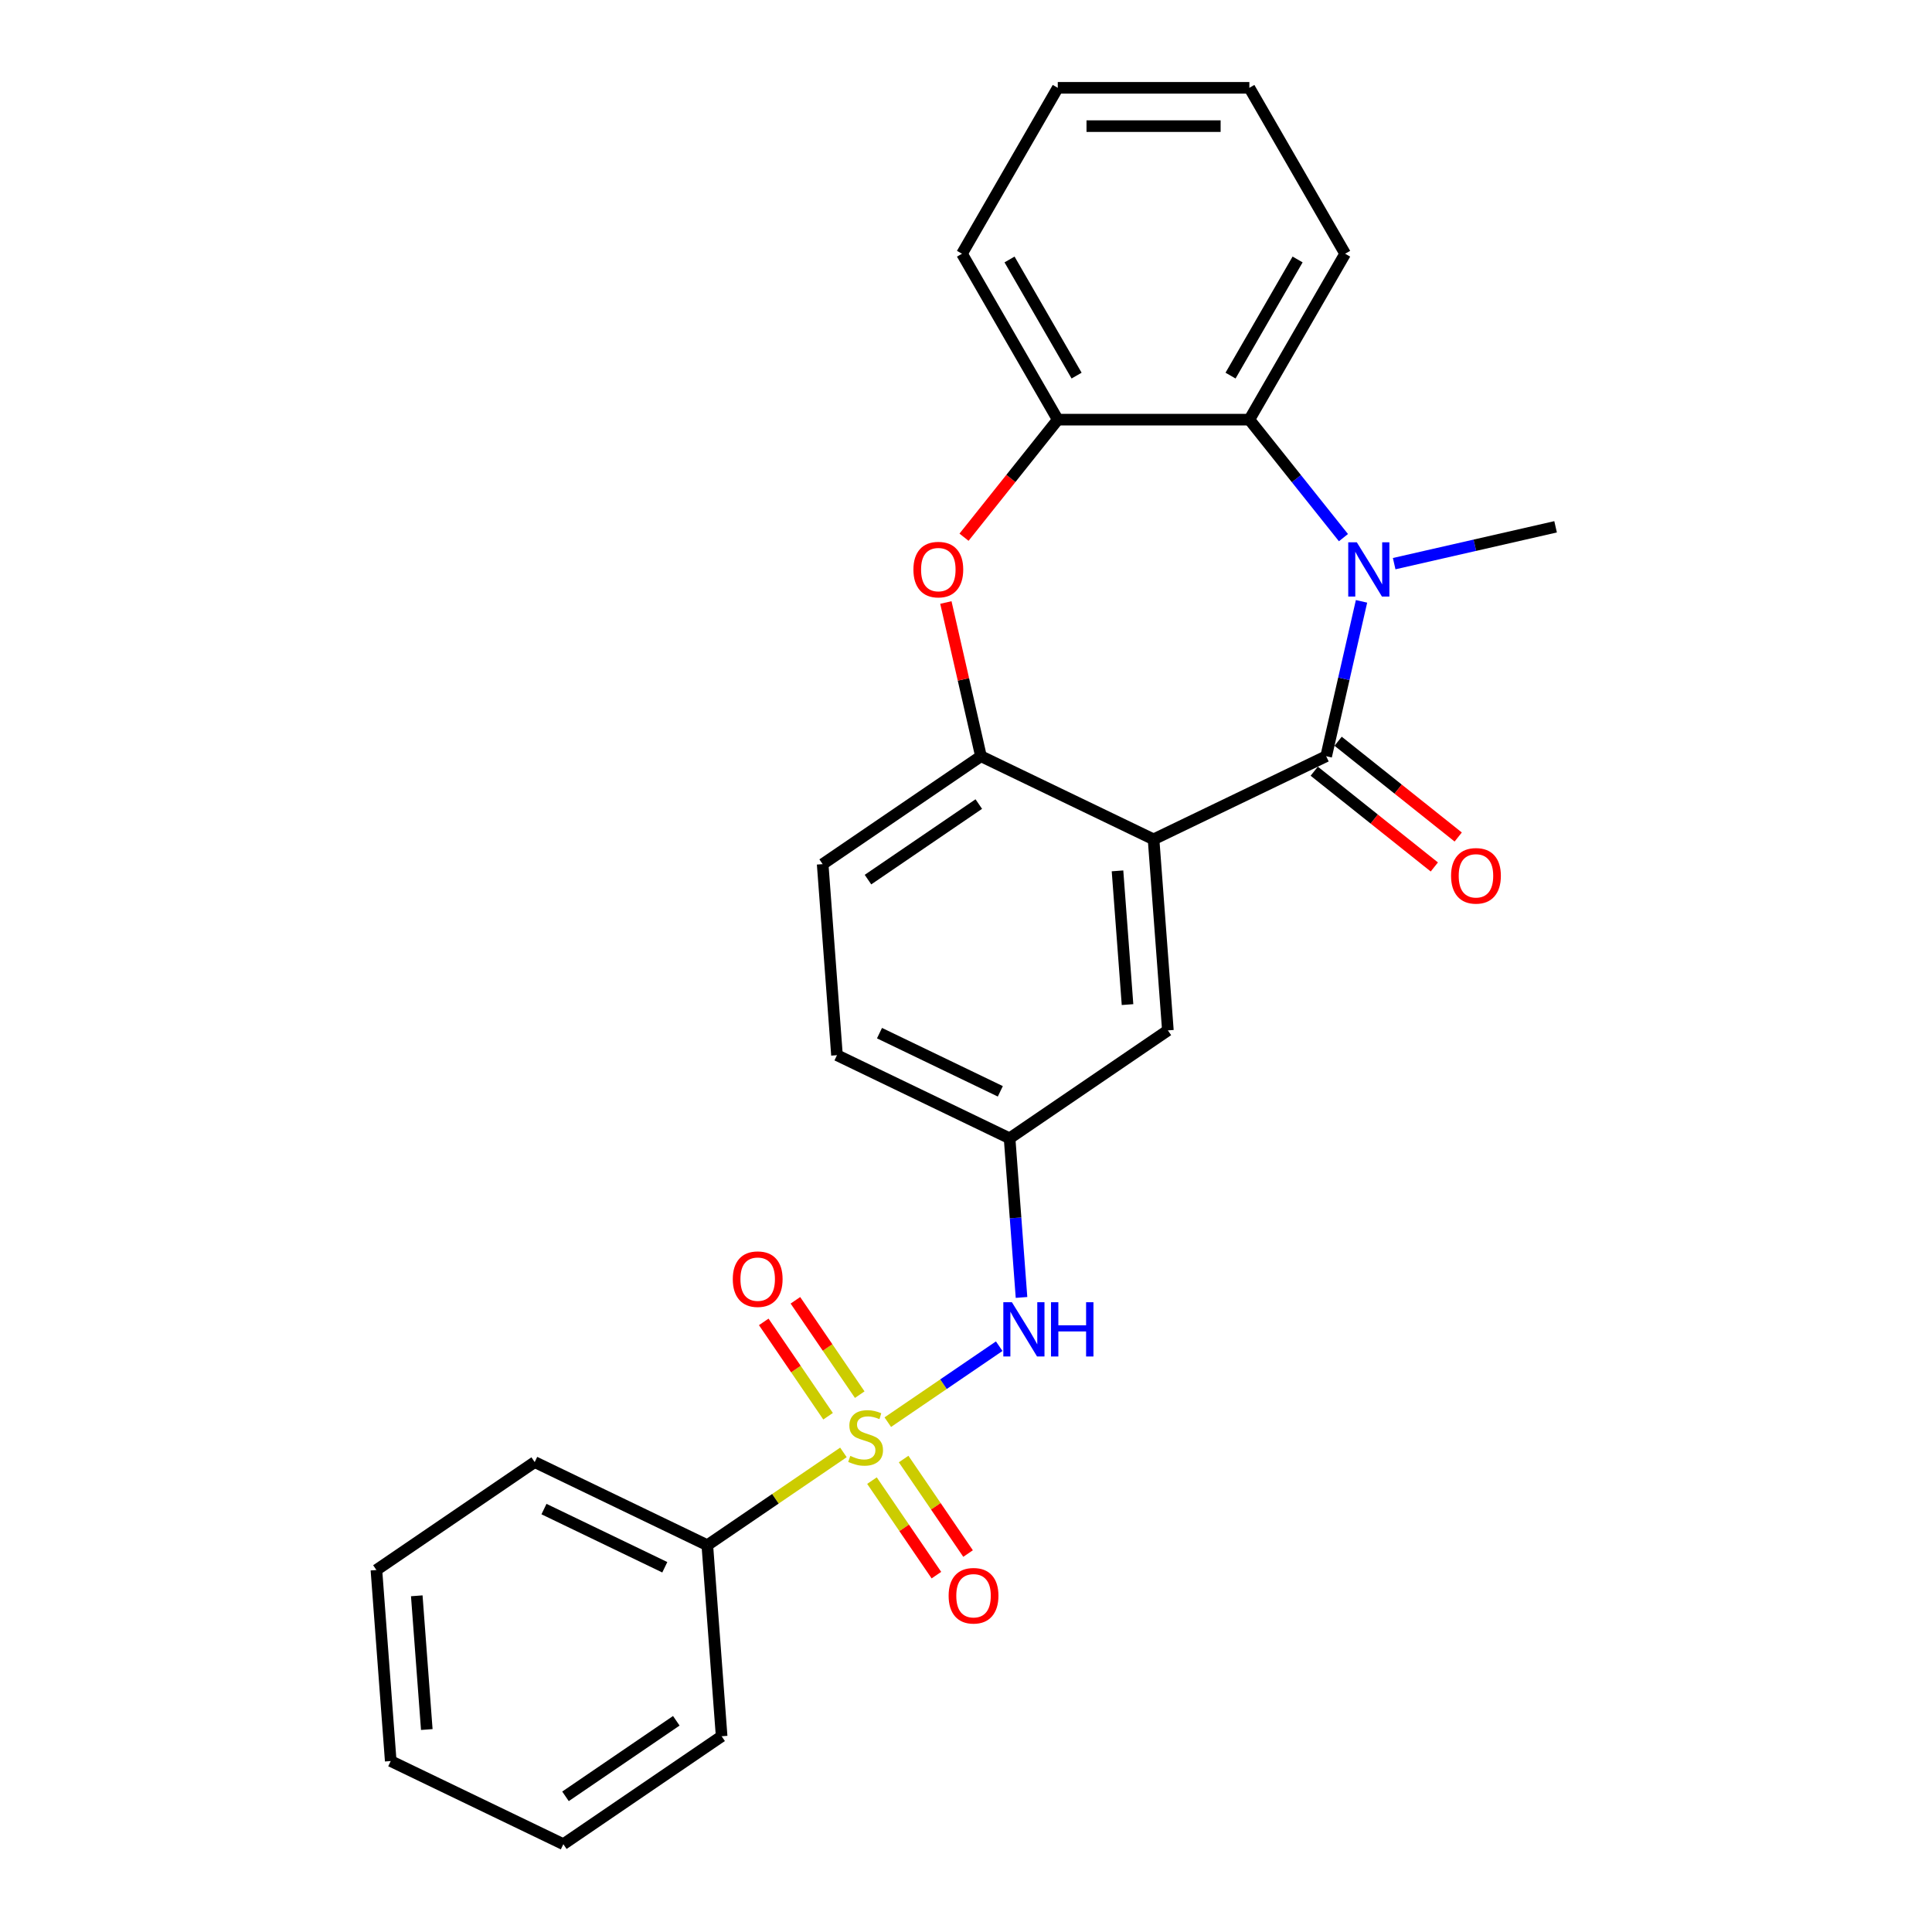 <?xml version='1.0' encoding='iso-8859-1'?>
<svg version='1.1' baseProfile='full'
              xmlns='http://www.w3.org/2000/svg'
                      xmlns:rdkit='http://www.rdkit.org/xml'
                      xmlns:xlink='http://www.w3.org/1999/xlink'
                  xml:space='preserve'
width='1000px' height='1000px' viewBox='0 0 1000 1000'>
<!-- END OF HEADER -->
<rect style='opacity:1.0;fill:#FFFFFF;stroke:none' width='1000' height='1000' x='0' y='0'> </rect>
<path class='bond-6' d='M 459.522,736.108 L 488.356,716.45' style='fill:none;fill-rule:evenodd;stroke:#CCCC00;stroke-width:6px;stroke-linecap:butt;stroke-linejoin:miter;stroke-opacity:1' />
<path class='bond-6' d='M 488.356,716.45 L 517.19,696.791' style='fill:none;fill-rule:evenodd;stroke:#0000FF;stroke-width:6px;stroke-linecap:butt;stroke-linejoin:miter;stroke-opacity:1' />
<path class='bond-8' d='M 444.996,721.87 L 428.348,697.453' style='fill:none;fill-rule:evenodd;stroke:#CCCC00;stroke-width:6px;stroke-linecap:butt;stroke-linejoin:miter;stroke-opacity:1' />
<path class='bond-8' d='M 428.348,697.453 L 411.701,673.035' style='fill:none;fill-rule:evenodd;stroke:#FF0000;stroke-width:6px;stroke-linecap:butt;stroke-linejoin:miter;stroke-opacity:1' />
<path class='bond-8' d='M 428.609,733.043 L 411.961,708.625' style='fill:none;fill-rule:evenodd;stroke:#CCCC00;stroke-width:6px;stroke-linecap:butt;stroke-linejoin:miter;stroke-opacity:1' />
<path class='bond-8' d='M 411.961,708.625 L 395.314,684.208' style='fill:none;fill-rule:evenodd;stroke:#FF0000;stroke-width:6px;stroke-linecap:butt;stroke-linejoin:miter;stroke-opacity:1' />
<path class='bond-9' d='M 451.329,766.366 L 468.005,790.826' style='fill:none;fill-rule:evenodd;stroke:#CCCC00;stroke-width:6px;stroke-linecap:butt;stroke-linejoin:miter;stroke-opacity:1' />
<path class='bond-9' d='M 468.005,790.826 L 484.682,815.287' style='fill:none;fill-rule:evenodd;stroke:#FF0000;stroke-width:6px;stroke-linecap:butt;stroke-linejoin:miter;stroke-opacity:1' />
<path class='bond-9' d='M 467.715,755.194 L 484.392,779.654' style='fill:none;fill-rule:evenodd;stroke:#CCCC00;stroke-width:6px;stroke-linecap:butt;stroke-linejoin:miter;stroke-opacity:1' />
<path class='bond-9' d='M 484.392,779.654 L 501.069,804.114' style='fill:none;fill-rule:evenodd;stroke:#FF0000;stroke-width:6px;stroke-linecap:butt;stroke-linejoin:miter;stroke-opacity:1' />
<path class='bond-11' d='M 436.556,751.766 L 401.331,775.782' style='fill:none;fill-rule:evenodd;stroke:#CCCC00;stroke-width:6px;stroke-linecap:butt;stroke-linejoin:miter;stroke-opacity:1' />
<path class='bond-11' d='M 401.331,775.782 L 366.106,799.798' style='fill:none;fill-rule:evenodd;stroke:#000000;stroke-width:6px;stroke-linecap:butt;stroke-linejoin:miter;stroke-opacity:1' />
<path class='bond-0' d='M 686.427,391.418 L 597.083,434.443' style='fill:none;fill-rule:evenodd;stroke:#000000;stroke-width:6px;stroke-linecap:butt;stroke-linejoin:miter;stroke-opacity:1' />
<path class='bond-1' d='M 686.427,391.418 L 695.574,351.339' style='fill:none;fill-rule:evenodd;stroke:#000000;stroke-width:6px;stroke-linecap:butt;stroke-linejoin:miter;stroke-opacity:1' />
<path class='bond-1' d='M 695.574,351.339 L 704.722,311.261' style='fill:none;fill-rule:evenodd;stroke:#0000FF;stroke-width:6px;stroke-linecap:butt;stroke-linejoin:miter;stroke-opacity:1' />
<path class='bond-12' d='M 680.244,399.17 L 711.323,423.956' style='fill:none;fill-rule:evenodd;stroke:#000000;stroke-width:6px;stroke-linecap:butt;stroke-linejoin:miter;stroke-opacity:1' />
<path class='bond-12' d='M 711.323,423.956 L 742.403,448.741' style='fill:none;fill-rule:evenodd;stroke:#FF0000;stroke-width:6px;stroke-linecap:butt;stroke-linejoin:miter;stroke-opacity:1' />
<path class='bond-12' d='M 692.61,383.665 L 723.689,408.45' style='fill:none;fill-rule:evenodd;stroke:#000000;stroke-width:6px;stroke-linecap:butt;stroke-linejoin:miter;stroke-opacity:1' />
<path class='bond-12' d='M 723.689,408.45 L 754.768,433.235' style='fill:none;fill-rule:evenodd;stroke:#FF0000;stroke-width:6px;stroke-linecap:butt;stroke-linejoin:miter;stroke-opacity:1' />
<path class='bond-5' d='M 695.364,278.277 L 671.014,247.744' style='fill:none;fill-rule:evenodd;stroke:#0000FF;stroke-width:6px;stroke-linecap:butt;stroke-linejoin:miter;stroke-opacity:1' />
<path class='bond-5' d='M 671.014,247.744 L 646.665,217.211' style='fill:none;fill-rule:evenodd;stroke:#000000;stroke-width:6px;stroke-linecap:butt;stroke-linejoin:miter;stroke-opacity:1' />
<path class='bond-15' d='M 721.622,291.744 L 763.396,282.209' style='fill:none;fill-rule:evenodd;stroke:#0000FF;stroke-width:6px;stroke-linecap:butt;stroke-linejoin:miter;stroke-opacity:1' />
<path class='bond-15' d='M 763.396,282.209 L 805.17,272.674' style='fill:none;fill-rule:evenodd;stroke:#000000;stroke-width:6px;stroke-linecap:butt;stroke-linejoin:miter;stroke-opacity:1' />
<path class='bond-2' d='M 597.083,434.443 L 604.494,533.329' style='fill:none;fill-rule:evenodd;stroke:#000000;stroke-width:6px;stroke-linecap:butt;stroke-linejoin:miter;stroke-opacity:1' />
<path class='bond-2' d='M 578.418,450.758 L 583.605,519.979' style='fill:none;fill-rule:evenodd;stroke:#000000;stroke-width:6px;stroke-linecap:butt;stroke-linejoin:miter;stroke-opacity:1' />
<path class='bond-27' d='M 597.083,434.443 L 507.74,391.418' style='fill:none;fill-rule:evenodd;stroke:#000000;stroke-width:6px;stroke-linecap:butt;stroke-linejoin:miter;stroke-opacity:1' />
<path class='bond-3' d='M 507.74,391.418 L 425.807,447.278' style='fill:none;fill-rule:evenodd;stroke:#000000;stroke-width:6px;stroke-linecap:butt;stroke-linejoin:miter;stroke-opacity:1' />
<path class='bond-3' d='M 506.622,416.183 L 449.269,455.286' style='fill:none;fill-rule:evenodd;stroke:#000000;stroke-width:6px;stroke-linecap:butt;stroke-linejoin:miter;stroke-opacity:1' />
<path class='bond-4' d='M 507.74,391.418 L 498.66,351.637' style='fill:none;fill-rule:evenodd;stroke:#000000;stroke-width:6px;stroke-linecap:butt;stroke-linejoin:miter;stroke-opacity:1' />
<path class='bond-4' d='M 498.66,351.637 L 489.581,311.856' style='fill:none;fill-rule:evenodd;stroke:#FF0000;stroke-width:6px;stroke-linecap:butt;stroke-linejoin:miter;stroke-opacity:1' />
<path class='bond-7' d='M 498.975,278.061 L 523.239,247.636' style='fill:none;fill-rule:evenodd;stroke:#FF0000;stroke-width:6px;stroke-linecap:butt;stroke-linejoin:miter;stroke-opacity:1' />
<path class='bond-7' d='M 523.239,247.636 L 547.502,217.211' style='fill:none;fill-rule:evenodd;stroke:#000000;stroke-width:6px;stroke-linecap:butt;stroke-linejoin:miter;stroke-opacity:1' />
<path class='bond-17' d='M 646.665,217.211 L 696.247,131.333' style='fill:none;fill-rule:evenodd;stroke:#000000;stroke-width:6px;stroke-linecap:butt;stroke-linejoin:miter;stroke-opacity:1' />
<path class='bond-17' d='M 636.927,194.413 L 671.634,134.298' style='fill:none;fill-rule:evenodd;stroke:#000000;stroke-width:6px;stroke-linecap:butt;stroke-linejoin:miter;stroke-opacity:1' />
<path class='bond-28' d='M 646.665,217.211 L 547.502,217.211' style='fill:none;fill-rule:evenodd;stroke:#000000;stroke-width:6px;stroke-linecap:butt;stroke-linejoin:miter;stroke-opacity:1' />
<path class='bond-13' d='M 528.734,671.556 L 525.647,630.373' style='fill:none;fill-rule:evenodd;stroke:#0000FF;stroke-width:6px;stroke-linecap:butt;stroke-linejoin:miter;stroke-opacity:1' />
<path class='bond-13' d='M 525.647,630.373 L 522.561,589.19' style='fill:none;fill-rule:evenodd;stroke:#000000;stroke-width:6px;stroke-linecap:butt;stroke-linejoin:miter;stroke-opacity:1' />
<path class='bond-18' d='M 547.502,217.211 L 497.92,131.333' style='fill:none;fill-rule:evenodd;stroke:#000000;stroke-width:6px;stroke-linecap:butt;stroke-linejoin:miter;stroke-opacity:1' />
<path class='bond-18' d='M 557.24,194.413 L 522.533,134.298' style='fill:none;fill-rule:evenodd;stroke:#000000;stroke-width:6px;stroke-linecap:butt;stroke-linejoin:miter;stroke-opacity:1' />
<path class='bond-10' d='M 604.494,533.329 L 522.561,589.19' style='fill:none;fill-rule:evenodd;stroke:#000000;stroke-width:6px;stroke-linecap:butt;stroke-linejoin:miter;stroke-opacity:1' />
<path class='bond-19' d='M 366.106,799.798 L 276.763,756.773' style='fill:none;fill-rule:evenodd;stroke:#000000;stroke-width:6px;stroke-linecap:butt;stroke-linejoin:miter;stroke-opacity:1' />
<path class='bond-19' d='M 344.099,811.213 L 281.559,781.095' style='fill:none;fill-rule:evenodd;stroke:#000000;stroke-width:6px;stroke-linecap:butt;stroke-linejoin:miter;stroke-opacity:1' />
<path class='bond-20' d='M 366.106,799.798 L 373.517,898.685' style='fill:none;fill-rule:evenodd;stroke:#000000;stroke-width:6px;stroke-linecap:butt;stroke-linejoin:miter;stroke-opacity:1' />
<path class='bond-16' d='M 522.561,589.19 L 433.218,546.165' style='fill:none;fill-rule:evenodd;stroke:#000000;stroke-width:6px;stroke-linecap:butt;stroke-linejoin:miter;stroke-opacity:1' />
<path class='bond-16' d='M 517.765,564.868 L 455.224,534.75' style='fill:none;fill-rule:evenodd;stroke:#000000;stroke-width:6px;stroke-linecap:butt;stroke-linejoin:miter;stroke-opacity:1' />
<path class='bond-14' d='M 425.807,447.278 L 433.218,546.165' style='fill:none;fill-rule:evenodd;stroke:#000000;stroke-width:6px;stroke-linecap:butt;stroke-linejoin:miter;stroke-opacity:1' />
<path class='bond-21' d='M 696.247,131.333 L 646.665,45.455' style='fill:none;fill-rule:evenodd;stroke:#000000;stroke-width:6px;stroke-linecap:butt;stroke-linejoin:miter;stroke-opacity:1' />
<path class='bond-22' d='M 497.92,131.333 L 547.502,45.455' style='fill:none;fill-rule:evenodd;stroke:#000000;stroke-width:6px;stroke-linecap:butt;stroke-linejoin:miter;stroke-opacity:1' />
<path class='bond-24' d='M 276.763,756.773 L 194.83,812.634' style='fill:none;fill-rule:evenodd;stroke:#000000;stroke-width:6px;stroke-linecap:butt;stroke-linejoin:miter;stroke-opacity:1' />
<path class='bond-23' d='M 373.517,898.685 L 291.584,954.545' style='fill:none;fill-rule:evenodd;stroke:#000000;stroke-width:6px;stroke-linecap:butt;stroke-linejoin:miter;stroke-opacity:1' />
<path class='bond-23' d='M 350.054,890.677 L 292.701,929.78' style='fill:none;fill-rule:evenodd;stroke:#000000;stroke-width:6px;stroke-linecap:butt;stroke-linejoin:miter;stroke-opacity:1' />
<path class='bond-29' d='M 646.665,45.455 L 547.502,45.455' style='fill:none;fill-rule:evenodd;stroke:#000000;stroke-width:6px;stroke-linecap:butt;stroke-linejoin:miter;stroke-opacity:1' />
<path class='bond-29' d='M 631.791,65.287 L 562.376,65.287' style='fill:none;fill-rule:evenodd;stroke:#000000;stroke-width:6px;stroke-linecap:butt;stroke-linejoin:miter;stroke-opacity:1' />
<path class='bond-25' d='M 291.584,954.545 L 202.24,911.52' style='fill:none;fill-rule:evenodd;stroke:#000000;stroke-width:6px;stroke-linecap:butt;stroke-linejoin:miter;stroke-opacity:1' />
<path class='bond-26' d='M 194.83,812.634 L 202.24,911.52' style='fill:none;fill-rule:evenodd;stroke:#000000;stroke-width:6px;stroke-linecap:butt;stroke-linejoin:miter;stroke-opacity:1' />
<path class='bond-26' d='M 215.719,825.984 L 220.906,895.205' style='fill:none;fill-rule:evenodd;stroke:#000000;stroke-width:6px;stroke-linecap:butt;stroke-linejoin:miter;stroke-opacity:1' />
<path  class='atom-0' d='M 440.106 753.576
Q 440.423 753.695, 441.732 754.25
Q 443.041 754.806, 444.469 755.163
Q 445.937 755.48, 447.365 755.48
Q 450.022 755.48, 451.569 754.211
Q 453.116 752.902, 453.116 750.641
Q 453.116 749.094, 452.323 748.142
Q 451.569 747.19, 450.379 746.674
Q 449.189 746.159, 447.206 745.564
Q 444.707 744.81, 443.2 744.096
Q 441.732 743.382, 440.661 741.875
Q 439.63 740.368, 439.63 737.829
Q 439.63 734.299, 442.01 732.117
Q 444.429 729.936, 449.189 729.936
Q 452.442 729.936, 456.131 731.482
L 455.218 734.537
Q 451.847 733.148, 449.308 733.148
Q 446.571 733.148, 445.064 734.299
Q 443.557 735.409, 443.596 737.353
Q 443.596 738.86, 444.35 739.773
Q 445.143 740.685, 446.254 741.201
Q 447.404 741.716, 449.308 742.311
Q 451.847 743.104, 453.354 743.898
Q 454.861 744.691, 455.932 746.317
Q 457.043 747.904, 457.043 750.641
Q 457.043 754.528, 454.425 756.63
Q 451.847 758.693, 447.523 758.693
Q 445.024 758.693, 443.12 758.138
Q 441.256 757.622, 439.035 756.71
L 440.106 753.576
' fill='#CCCC00'/>
<path  class='atom-2' d='M 702.285 280.699
L 711.488 295.573
Q 712.4 297.041, 713.867 299.698
Q 715.335 302.356, 715.414 302.515
L 715.414 280.699
L 719.143 280.699
L 719.143 308.782
L 715.295 308.782
L 705.419 292.519
Q 704.268 290.615, 703.039 288.433
Q 701.849 286.252, 701.492 285.577
L 701.492 308.782
L 697.843 308.782
L 697.843 280.699
L 702.285 280.699
' fill='#0000FF'/>
<path  class='atom-5' d='M 472.783 294.82
Q 472.783 288.076, 476.115 284.308
Q 479.447 280.54, 485.674 280.54
Q 491.902 280.54, 495.234 284.308
Q 498.565 288.076, 498.565 294.82
Q 498.565 301.642, 495.194 305.529
Q 491.822 309.377, 485.674 309.377
Q 479.486 309.377, 476.115 305.529
Q 472.783 301.682, 472.783 294.82
M 485.674 306.204
Q 489.958 306.204, 492.259 303.348
Q 494.599 300.452, 494.599 294.82
Q 494.599 289.306, 492.259 286.529
Q 489.958 283.713, 485.674 283.713
Q 481.39 283.713, 479.05 286.49
Q 476.749 289.266, 476.749 294.82
Q 476.749 300.492, 479.05 303.348
Q 481.39 306.204, 485.674 306.204
' fill='#FF0000'/>
<path  class='atom-7' d='M 523.764 674.035
L 532.966 688.91
Q 533.879 690.377, 535.346 693.035
Q 536.814 695.692, 536.893 695.851
L 536.893 674.035
L 540.622 674.035
L 540.622 702.118
L 536.774 702.118
L 526.898 685.855
Q 525.747 683.951, 524.518 681.77
Q 523.328 679.588, 522.971 678.914
L 522.971 702.118
L 519.321 702.118
L 519.321 674.035
L 523.764 674.035
' fill='#0000FF'/>
<path  class='atom-7' d='M 543.993 674.035
L 547.801 674.035
L 547.801 685.974
L 562.16 685.974
L 562.16 674.035
L 565.968 674.035
L 565.968 702.118
L 562.16 702.118
L 562.16 689.148
L 547.801 689.148
L 547.801 702.118
L 543.993 702.118
L 543.993 674.035
' fill='#0000FF'/>
<path  class='atom-9' d='M 379.287 662.084
Q 379.287 655.341, 382.619 651.573
Q 385.951 647.804, 392.178 647.804
Q 398.405 647.804, 401.737 651.573
Q 405.069 655.341, 405.069 662.084
Q 405.069 668.906, 401.698 672.794
Q 398.326 676.641, 392.178 676.641
Q 385.99 676.641, 382.619 672.794
Q 379.287 668.946, 379.287 662.084
M 392.178 673.468
Q 396.462 673.468, 398.762 670.612
Q 401.103 667.716, 401.103 662.084
Q 401.103 656.57, 398.762 653.794
Q 396.462 650.978, 392.178 650.978
Q 387.894 650.978, 385.554 653.754
Q 383.253 656.531, 383.253 662.084
Q 383.253 667.756, 385.554 670.612
Q 387.894 673.468, 392.178 673.468
' fill='#FF0000'/>
<path  class='atom-10' d='M 491.008 825.95
Q 491.008 819.206, 494.34 815.438
Q 497.672 811.67, 503.9 811.67
Q 510.127 811.67, 513.459 815.438
Q 516.791 819.206, 516.791 825.95
Q 516.791 832.772, 513.419 836.659
Q 510.048 840.507, 503.9 840.507
Q 497.712 840.507, 494.34 836.659
Q 491.008 832.812, 491.008 825.95
M 503.9 837.334
Q 508.184 837.334, 510.484 834.478
Q 512.824 831.582, 512.824 825.95
Q 512.824 820.436, 510.484 817.659
Q 508.184 814.843, 503.9 814.843
Q 499.616 814.843, 497.276 817.62
Q 494.975 820.396, 494.975 825.95
Q 494.975 831.622, 497.276 834.478
Q 499.616 837.334, 503.9 837.334
' fill='#FF0000'/>
<path  class='atom-13' d='M 751.065 453.324
Q 751.065 446.581, 754.397 442.813
Q 757.729 439.045, 763.956 439.045
Q 770.183 439.045, 773.515 442.813
Q 776.847 446.581, 776.847 453.324
Q 776.847 460.147, 773.476 464.034
Q 770.104 467.882, 763.956 467.882
Q 757.768 467.882, 754.397 464.034
Q 751.065 460.187, 751.065 453.324
M 763.956 464.708
Q 768.24 464.708, 770.54 461.852
Q 772.881 458.957, 772.881 453.324
Q 772.881 447.811, 770.54 445.034
Q 768.24 442.218, 763.956 442.218
Q 759.672 442.218, 757.332 444.995
Q 755.031 447.771, 755.031 453.324
Q 755.031 458.997, 757.332 461.852
Q 759.672 464.708, 763.956 464.708
' fill='#FF0000'/>
</svg>
